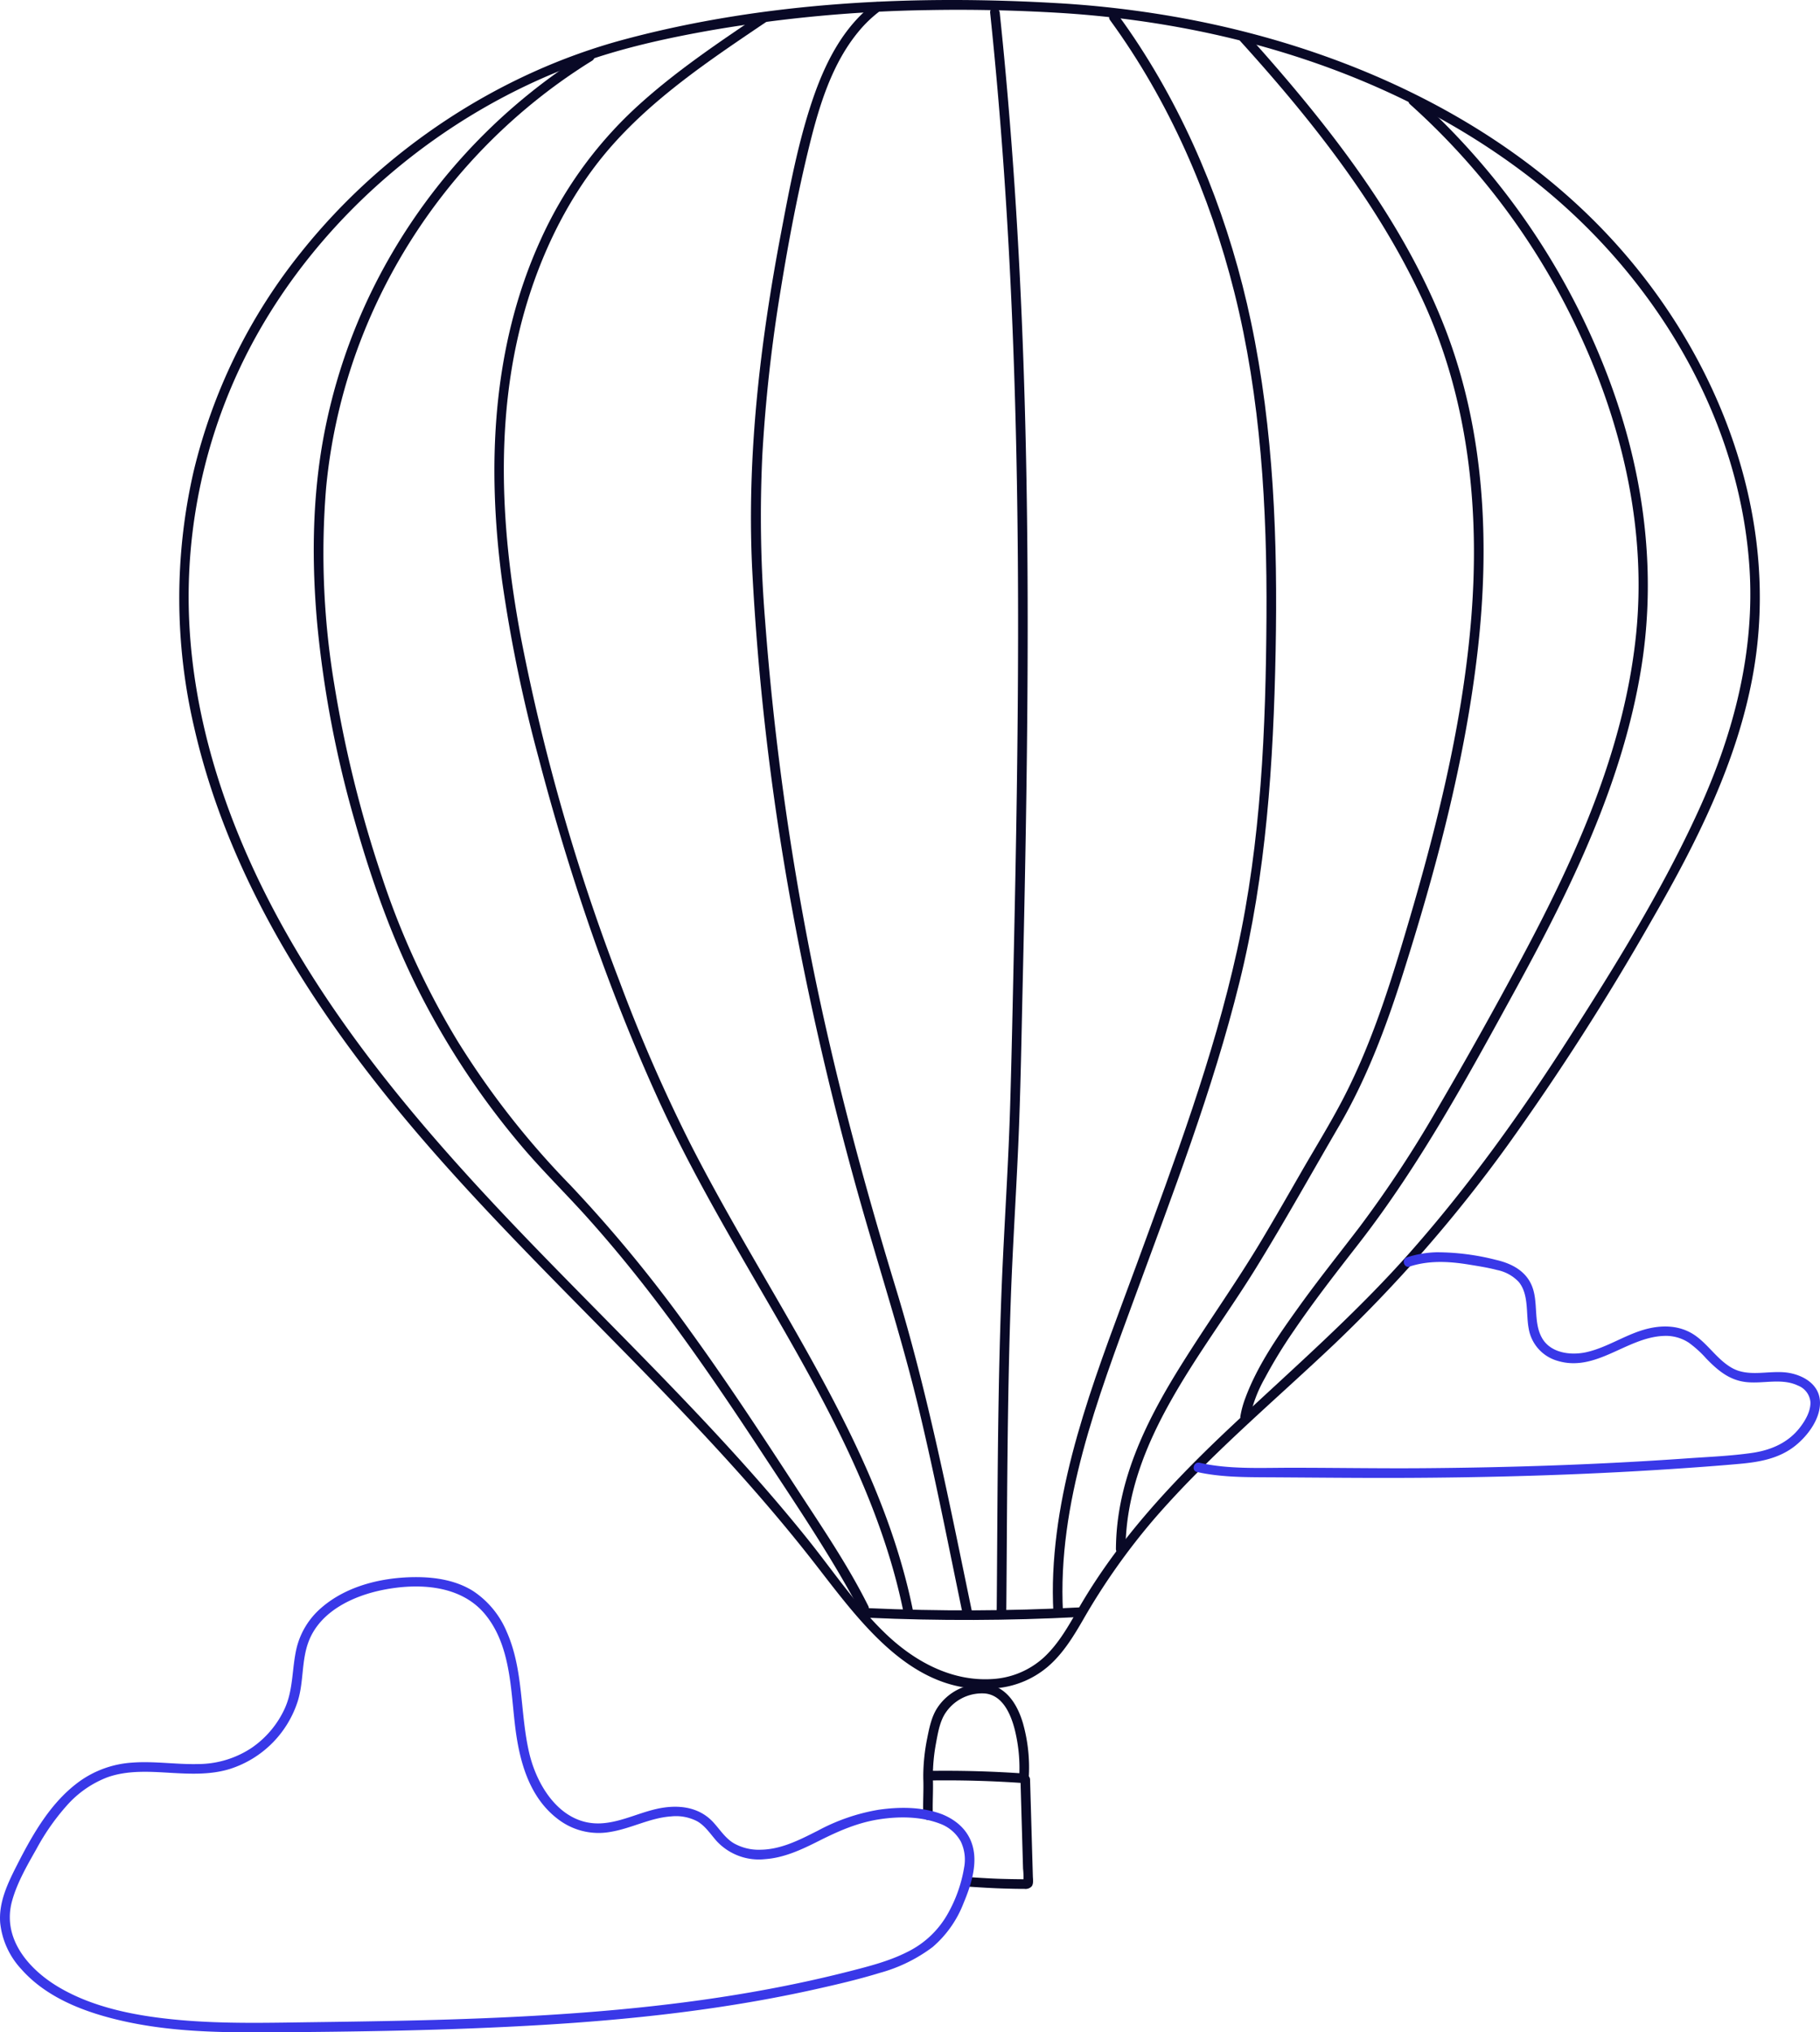 <?xml version="1.0" encoding="UTF-8"?>
<svg xmlns="http://www.w3.org/2000/svg" width="474.335" height="529.639" viewBox="0 0 474.335 529.639">
  <g id="Group_1700" data-name="Group 1700" transform="translate(-641.486 -2613.354)">
    <g id="Group_1700-2" data-name="Group 1700">
      <path id="Path_1548" data-name="Path 1548" d="M917.82,2616.722c42.877,2.664,85.979,15.486,120.617,41.5,32.361,24.3,56.226,61.927,58.988,102.866,1.486,22.025-4.084,43.347-13.164,63.282-9.514,20.884-21.782,40.683-34.157,59.972-12.338,19.232-25.692,37.863-40.811,55.021-14.378,16.317-30.721,30.537-46.554,45.385-15.287,14.335-29.675,29.573-40.186,47.833-2.533,4.4-5.055,8.939-8.767,12.474a21.719,21.719,0,0,1-13.757,5.866c-10.631.655-20.26-4.66-27.724-11.816-7.84-7.517-13.919-16.7-20.709-25.125-7.346-9.117-15.092-17.905-23.046-26.5-15.586-16.832-31.967-32.9-47.911-49.388-30.657-31.706-60.121-65.885-76.99-107.178-7.991-19.562-12.929-40.449-13-61.644a140.025,140.025,0,0,1,16.535-66.359c17.966-33.508,49.551-60.051,85.228-73.014,11.109-4.036,22.792-6.6,34.41-8.654a365.725,365.725,0,0,1,56.549-5.258c11.487-.217,22.978.051,34.447.737,1.607.1,1.6-2.4,0-2.5-37.8-2.262-76.88-.433-113.62,9.412-32.9,8.816-63.03,28.881-84.25,55.473a145.056,145.056,0,0,0-28.018,57.176,147.88,147.88,0,0,0,.164,66.648c9.784,42.934,35.554,80.456,64.39,112.915,31.481,35.435,67.472,66.768,96.742,104.178,12.075,15.433,26.2,36.106,48.731,33.2a23.971,23.971,0,0,0,12.6-5.511c3.873-3.307,6.6-7.739,9.126-12.1a171.18,171.18,0,0,1,18.536-26.33c14.287-16.521,31.1-30.568,46.922-45.551a373.749,373.749,0,0,0,45.243-51.88,664.654,664.654,0,0,0,37.6-58.715c11.6-20.094,22.353-41.314,26.434-64.366,7.2-40.69-8.869-82.228-36.142-112.283-29.13-32.1-70.949-50.822-113.058-58.488a268.062,268.062,0,0,0-31.4-3.784C916.213,2614.122,916.219,2616.622,917.82,2616.722Z" fill="#090926"></path>
    </g>
    <g id="Group_1701" data-name="Group 1701">
      <path id="Path_1549" data-name="Path 1549" d="M867.858,3034.95c18.246.823,36.553.759,54.793-.193,1.6-.083,1.611-2.584,0-2.5-18.24.952-36.547,1.016-54.793.193-1.609-.073-1.6,2.427,0,2.5Z" fill="#090926"></path>
    </g>
    <g id="Group_1702" data-name="Group 1702">
      <path id="Path_1550" data-name="Path 1550" d="M898.2,3052.182a13.934,13.934,0,0,0-12.445,6.277c-1.517,2.338-2.086,5.233-2.623,7.924a51.21,51.21,0,0,0-1.022,9.729,1.266,1.266,0,0,0,1.25,1.25q12.5-.2,24.984.68a1.27,1.27,0,0,0,1.25-1.25,42.611,42.611,0,0,0-1.5-14.348c-1.436-4.9-4.368-9.714-9.891-10.262-1.6-.159-1.588,2.342,0,2.5,4.669.463,6.756,5.506,7.762,9.458a41.566,41.566,0,0,1,1.132,12.652l1.25-1.25q-12.473-.875-24.984-.68l1.25,1.25a47.129,47.129,0,0,1,.8-8.372c.459-2.458.9-5.22,2.145-7.424a11.408,11.408,0,0,1,10.647-5.634C899.81,3054.792,899.8,3052.291,898.2,3052.182Z" fill="#090926"></path>
    </g>
    <g id="Group_1703" data-name="Group 1703">
      <path id="Path_1551" data-name="Path 1551" d="M893.54,3105c3.245.219,6.492.425,9.744.515,1.714.047,3.435.1,5.149.08a2.179,2.179,0,0,0,1.946-.665c.517-.7.315-1.826.291-2.639l-.725-25.178c-.047-1.606-2.547-1.612-2.5,0l.384,13.329.185,6.418.1,3.456a19.435,19.435,0,0,1,.078,3.524l.574-.747c.232.006.2.007-.091,0l-.477,0-1.139-.01q-1.037-.011-2.075-.029-1.83-.034-3.659-.1c-2.6-.1-5.192-.274-7.785-.449-1.606-.108-1.6,2.393,0,2.5Z" fill="#090926"></path>
    </g>
    <g id="Group_1704" data-name="Group 1704">
      <path id="Path_1552" data-name="Path 1552" d="M882.114,3076.792c.136,3.2-.135,6.4,0,9.6a1.276,1.276,0,0,0,1.25,1.25,1.262,1.262,0,0,0,1.25-1.25c-.135-3.2.136-6.4,0-9.6a1.25,1.25,0,0,0-2.5,0Z" fill="#090926"></path>
    </g>
    <g id="Group_1705" data-name="Group 1705">
      <path id="Path_1553" data-name="Path 1553" d="M794.552,2627.009a152.026,152.026,0,0,0-55.855,61.522,148.714,148.714,0,0,0-13.07,39.748c-2.783,15.709-2.892,31.821-1.465,47.679a282.02,282.02,0,0,0,9.771,51.331c4.421,15.643,9.844,30.962,17.268,45.449a206.628,206.628,0,0,0,26.362,39.466c5.334,6.279,11.215,12.039,16.725,18.157,5.7,6.334,11.138,12.91,16.356,19.65,10.523,13.594,20.167,27.845,29.605,42.205,7.6,11.564,15.357,23.038,22.185,35.082,1.1,1.935,2.2,3.873,3.193,5.864.717,1.441,2.874.176,2.159-1.261-5.2-10.448-11.82-20.17-18.176-29.926-9.111-13.987-18.251-27.965-28.04-41.491a361,361,0,0,0-31.5-38.334,218.689,218.689,0,0,1-29.359-37.53,208.548,208.548,0,0,1-19.775-43.024,313.987,313.987,0,0,1-12.332-49.9,208.265,208.265,0,0,1-2.146-50.988,145.541,145.541,0,0,1,9.756-40.5,148.832,148.832,0,0,1,50.927-65.238q4.233-3.054,8.67-5.8c1.363-.849.109-3.013-1.262-2.159Z" fill="#090926"></path>
    </g>
    <g id="Group_1706" data-name="Group 1706">
      <path id="Path_1554" data-name="Path 1554" d="M840.108,2616.787c-11.478,7.749-23.074,15.49-33.25,24.94a106.723,106.723,0,0,0-24.485,34.152c-12.7,27.863-14.036,59.017-10.01,88.983a384.624,384.624,0,0,0,9.474,45.91q5.957,22.8,13.658,45.09c5.108,14.686,10.831,29.168,17.25,43.332,6.354,14.021,13.837,27.489,21.5,40.825,15.276,26.573,31.779,53.023,40.13,82.783q1.534,5.469,2.656,11.038c.317,1.576,2.727.908,2.411-.665-5.969-29.644-20.962-56.212-35.928-82.112-7.56-13.083-15.216-26.125-22.082-39.592a423.705,423.705,0,0,1-18.575-42.617,532.382,532.382,0,0,1-25.539-88.974c-5.689-30.089-7.232-61.822,2.675-91.223,4.585-13.6,11.513-26.67,21.064-37.45,9.238-10.425,20.519-18.749,31.952-26.593,2.775-1.905,5.567-3.785,8.357-5.669,1.326-.9.076-3.062-1.262-2.158Z" fill="#090926"></path>
    </g>
    <g id="Group_1707" data-name="Group 1707">
      <path id="Path_1555" data-name="Path 1555" d="M869.493,2614.122c-8.388,6.279-13.13,15.97-16.387,25.692-3.742,11.175-5.915,22.94-8.11,34.5-5.412,28.49-8.833,57.619-7.508,86.654a683.877,683.877,0,0,0,10.417,89.149,830.79,830.79,0,0,0,21.034,87.56c4.163,14.169,8.5,28.243,11.952,42.61,3.4,14.161,6.308,28.435,9.229,42.7q1.133,5.532,2.277,11.062c.326,1.574,2.737.908,2.41-.664-5.87-28.292-11.4-56.616-19.838-84.286-8.59-28.179-16.229-56.666-21.989-85.567a733.36,733.36,0,0,1-12.09-88.458,335.47,335.47,0,0,1-.715-43.263,403.627,403.627,0,0,1,4.821-43.2c2.037-12.5,4.4-25,7.429-37.294,2.549-10.362,5.87-21.329,12.784-29.693a32.484,32.484,0,0,1,5.545-5.342c1.273-.953.028-3.124-1.261-2.159Z" fill="#090926"></path>
    </g>
    <g id="Group_1708" data-name="Group 1708">
      <path id="Path_1556" data-name="Path 1556" d="M899.54,2616.67c5.693,54.136,7.356,108.6,7.28,163.01-.037,26.964-.495,53.924-1.088,80.881-.3,13.75-.57,27.5-.986,41.252-.4,13.4-1.269,26.775-1.9,40.163-1.441,30.463-1.325,61.039-1.6,91.531a1.251,1.251,0,0,0,2.5,0c.243-27.218.211-54.489,1.183-81.693.478-13.382,1.357-26.745,1.945-40.122.6-13.734.816-27.487,1.133-41.23,1.25-54.161,2.1-108.366.217-162.523-1.058-30.481-2.995-60.934-6.185-91.269-.166-1.584-2.668-1.6-2.5,0Z" fill="#090926"></path>
    </g>
    <g id="Group_1709" data-name="Group 1709">
      <path id="Path_1557" data-name="Path 1557" d="M930.786,2618.593c15.423,21.143,26.047,45.624,32.4,70.95,6.919,27.587,8.549,56.317,8.373,84.661-.181,29.046-1.382,58.4-7.664,86.845-6.181,27.991-16.312,54.9-26.152,81.755-9.517,25.978-20.487,52.516-21.759,80.5q-.231,5.1.039,10.2c.083,1.6,2.584,1.611,2.5,0-1.479-28.383,9.049-55.7,18.643-81.882,9.927-27.1,20.389-54.147,27.333-82.205,7.005-28.3,8.875-57.263,9.444-86.326.561-28.671-.48-57.69-6.412-85.832-5.353-25.4-14.965-50.224-29.133-72.027q-2.617-4.028-5.454-7.9c-.938-1.287-3.109-.041-2.158,1.262Z" fill="#090926"></path>
    </g>
    <g id="Group_1710" data-name="Group 1710">
      <path id="Path_1558" data-name="Path 1558" d="M964.744,2624.083c18.507,20.434,36.108,42.6,47.679,67.8,11.91,25.935,14.789,54.753,12.472,82.96-2.373,28.886-9.752,57.157-18.082,84.826-4.135,13.734-8.72,27.422-15.359,40.177-3.36,6.454-7.216,12.661-10.84,18.969-3.409,5.933-6.809,11.871-10.318,17.745-7.112,11.9-15.248,23.127-22.461,34.958-6.74,11.056-12.667,23.035-14.718,35.939a63.811,63.811,0,0,0-.795,9.632,1.251,1.251,0,0,0,2.5,0c.168-28.132,20.016-50.611,34.008-73.293,7.51-12.174,14.465-24.688,21.669-37.043,7.168-12.294,12.206-25.681,16.5-39.209,8.725-27.49,16.278-55.73,19.58-84.437,3.242-28.187,1.888-57.435-8.453-84.124-9.973-25.742-26.954-48.455-44.93-69.142q-3.3-3.8-6.683-7.524c-1.083-1.2-2.846.577-1.768,1.767Z" fill="#090926"></path>
    </g>
    <g id="Group_1711" data-name="Group 1711">
      <path id="Path_1559" data-name="Path 1559" d="M1008.968,2640.528a183.858,183.858,0,0,1,44.867,61.306c10.932,24.031,16.78,50.668,14.028,77.086-3.111,29.877-15.713,57.762-29.721,83.972q-10.611,19.852-21.991,39.317a302.3,302.3,0,0,1-20.436,31.04c-5.238,6.854-10.632,13.582-15.662,20.595-5.315,7.411-10.8,15.215-13.994,23.825a25.032,25.032,0,0,0-1.3,4.754c-.252,1.574,2.157,2.251,2.411.664a35.212,35.212,0,0,1,3.947-10.548,126.674,126.674,0,0,1,7.574-12.393c5.3-7.8,11.1-15.226,16.889-22.663,16.018-20.6,28.542-43.706,41.042-66.528,14.336-26.176,27.748-53.651,32.586-83.374,4.334-26.627.34-53.5-9.573-78.462a188.078,188.078,0,0,0-42.249-64.144q-3.238-3.2-6.647-6.215c-1.2-1.064-2.974.7-1.768,1.768Z" fill="#090926"></path>
    </g>
    <g id="Group_1712" data-name="Group 1712">
      <path id="Path_1560" data-name="Path 1560" d="M887.121,3086.2c-5.217-2.012-11.22-2-16.685-1.21a51.251,51.251,0,0,0-15.841,5.466c-4.7,2.371-9.549,4.893-14.942,4.944a13.145,13.145,0,0,1-6.959-1.706c-2.2-1.328-3.556-3.522-5.25-5.382-3.407-3.743-8.171-4.592-13.015-3.884-5.534.807-10.609,3.775-16.226,4.094-10.354.587-16.711-9.435-18.792-18.346-2.449-10.482-1.42-21.57-5.869-31.589a23.631,23.631,0,0,0-8.776-10.618c-4.379-2.743-9.673-3.6-14.764-3.607-8.689,0-18.086,2.175-24.782,8a20.109,20.109,0,0,0-6.479,10.674c-1.189,5.206-.786,10.613-3.049,15.571a25.061,25.061,0,0,1-8.656,10.267,25.35,25.35,0,0,1-13.923,4.2c-5.772.143-11.533-.824-17.3-.364a26.488,26.488,0,0,0-13.342,4.691c-7.636,5.4-12.428,13.891-16.583,22.051-2.375,4.665-4.782,9.648-4.349,15.031a20.882,20.882,0,0,0,5.463,12c6.813,7.749,17.161,11.493,26.97,13.655,11.764,2.594,23.9,2.914,35.9,2.852,24.22-.127,48.49-.482,72.672-1.914,23.989-1.42,47.973-4.075,71.451-9.31,5.623-1.253,11.264-2.573,16.773-4.264a40.787,40.787,0,0,0,13.764-6.724,28.637,28.637,0,0,0,8.1-11.511c1.67-3.981,3.258-8.733,2.691-13.1-.63-4.858-3.786-8.135-8.194-9.963-1.484-.616-2.132,1.8-.664,2.411a10.2,10.2,0,0,1,5.443,4.684,10.941,10.941,0,0,1,.861,6.677,36.568,36.568,0,0,1-4.476,12.464,24.309,24.309,0,0,1-10.32,9.592c-4.659,2.372-9.789,3.687-14.828,4.979-22.7,5.82-45.973,9.012-69.309,10.8-23.312,1.791-46.7,2.216-70.071,2.522-11.829.155-23.71.5-35.51-.561-10.732-.97-22.214-3.034-31.59-8.634-7.84-4.682-14.7-12.715-12.03-22.394,1.319-4.789,3.976-9.337,6.407-13.642a59.233,59.233,0,0,1,7.84-11.2,27.021,27.021,0,0,1,10.562-7.365c5.266-1.877,10.891-1.5,16.373-1.182,5.191.3,10.54.562,15.574-1a27.259,27.259,0,0,0,17.743-17.813c1.527-5.017.913-10.458,2.783-15.385,3.008-7.925,11.637-11.932,19.43-13.481,9.151-1.819,20.261-1.328,26.606,6.421,6.5,7.942,6.6,18.918,7.725,28.6,1.1,9.536,3.714,19.618,12.1,25.361a17.343,17.343,0,0,0,12.989,2.662c5.306-.9,10.186-3.636,15.6-4a11.947,11.947,0,0,1,6.864,1.289c2.113,1.23,3.44,3.351,5.029,5.139a15,15,0,0,0,12.563,4.712c5.042-.345,9.605-2.5,14.052-4.739,5.007-2.523,9.972-4.725,15.555-5.612,5.238-.832,11.036-.821,16.037,1.108,1.5.579,2.152-1.837.664-2.411Z" fill="#3938e8"></path>
    </g>
    <g id="Group_1713" data-name="Group 1713">
      <path id="Path_1561" data-name="Path 1561" d="M953.475,2996.968c5.835,1.3,11.818,1.345,17.769,1.374,11.476.057,22.952.19,34.428.16,23.872-.064,47.748-.743,71.57-2.323,5.9-.391,11.808-.816,17.7-1.346,5.166-.466,10.238-1.381,14.4-4.687,3.419-2.717,6.968-7.5,6.423-12.11-.488-4.122-4.485-6.346-8.233-6.933-4.819-.755-10.161,1.266-14.642-1.252-3.611-2.03-5.928-5.722-9.212-8.185-4.132-3.1-9.237-3.157-14.032-1.7-5.039,1.53-9.5,4.584-14.664,5.761-4,.912-9.268.293-11.547-3.578-2.241-3.808-1.124-8.678-2.381-12.793-1.379-4.519-5.3-6.667-9.661-7.67a62.886,62.886,0,0,0-15.457-1.988,27.423,27.423,0,0,0-7.729,1.309c-1.524.494-.872,2.908.665,2.411,5.085-1.645,10.292-1.353,15.5-.5,2.433.4,4.9.775,7.286,1.407a10.563,10.563,0,0,1,5.67,3.134c2.67,3.261,1.824,8.26,2.576,12.143a10.552,10.552,0,0,0,7.465,8.379c10.045,3.075,17.962-6.033,27.588-6.473a10.927,10.927,0,0,1,6.632,1.73,28.442,28.442,0,0,1,4.6,4.171c2.963,3.054,5.99,5.631,10.378,6.119,4.461.5,9.238-1.1,13.477.9a5.1,5.1,0,0,1,3.279,4.275c.107,2.406-1.358,4.911-2.8,6.75-3.108,3.97-7.587,5.847-12.475,6.546-5.56.8-11.249,1.02-16.849,1.415-22.99,1.622-46.036,2.39-69.081,2.561-11.374.085-22.744-.117-34.117-.116-6.789,0-13.768.329-20.509-.667-1.125-.167-2.241-.382-3.351-.629-1.567-.349-2.236,2.061-.664,2.411Z" fill="#3938e8"></path>
    </g>
  </g>
</svg>